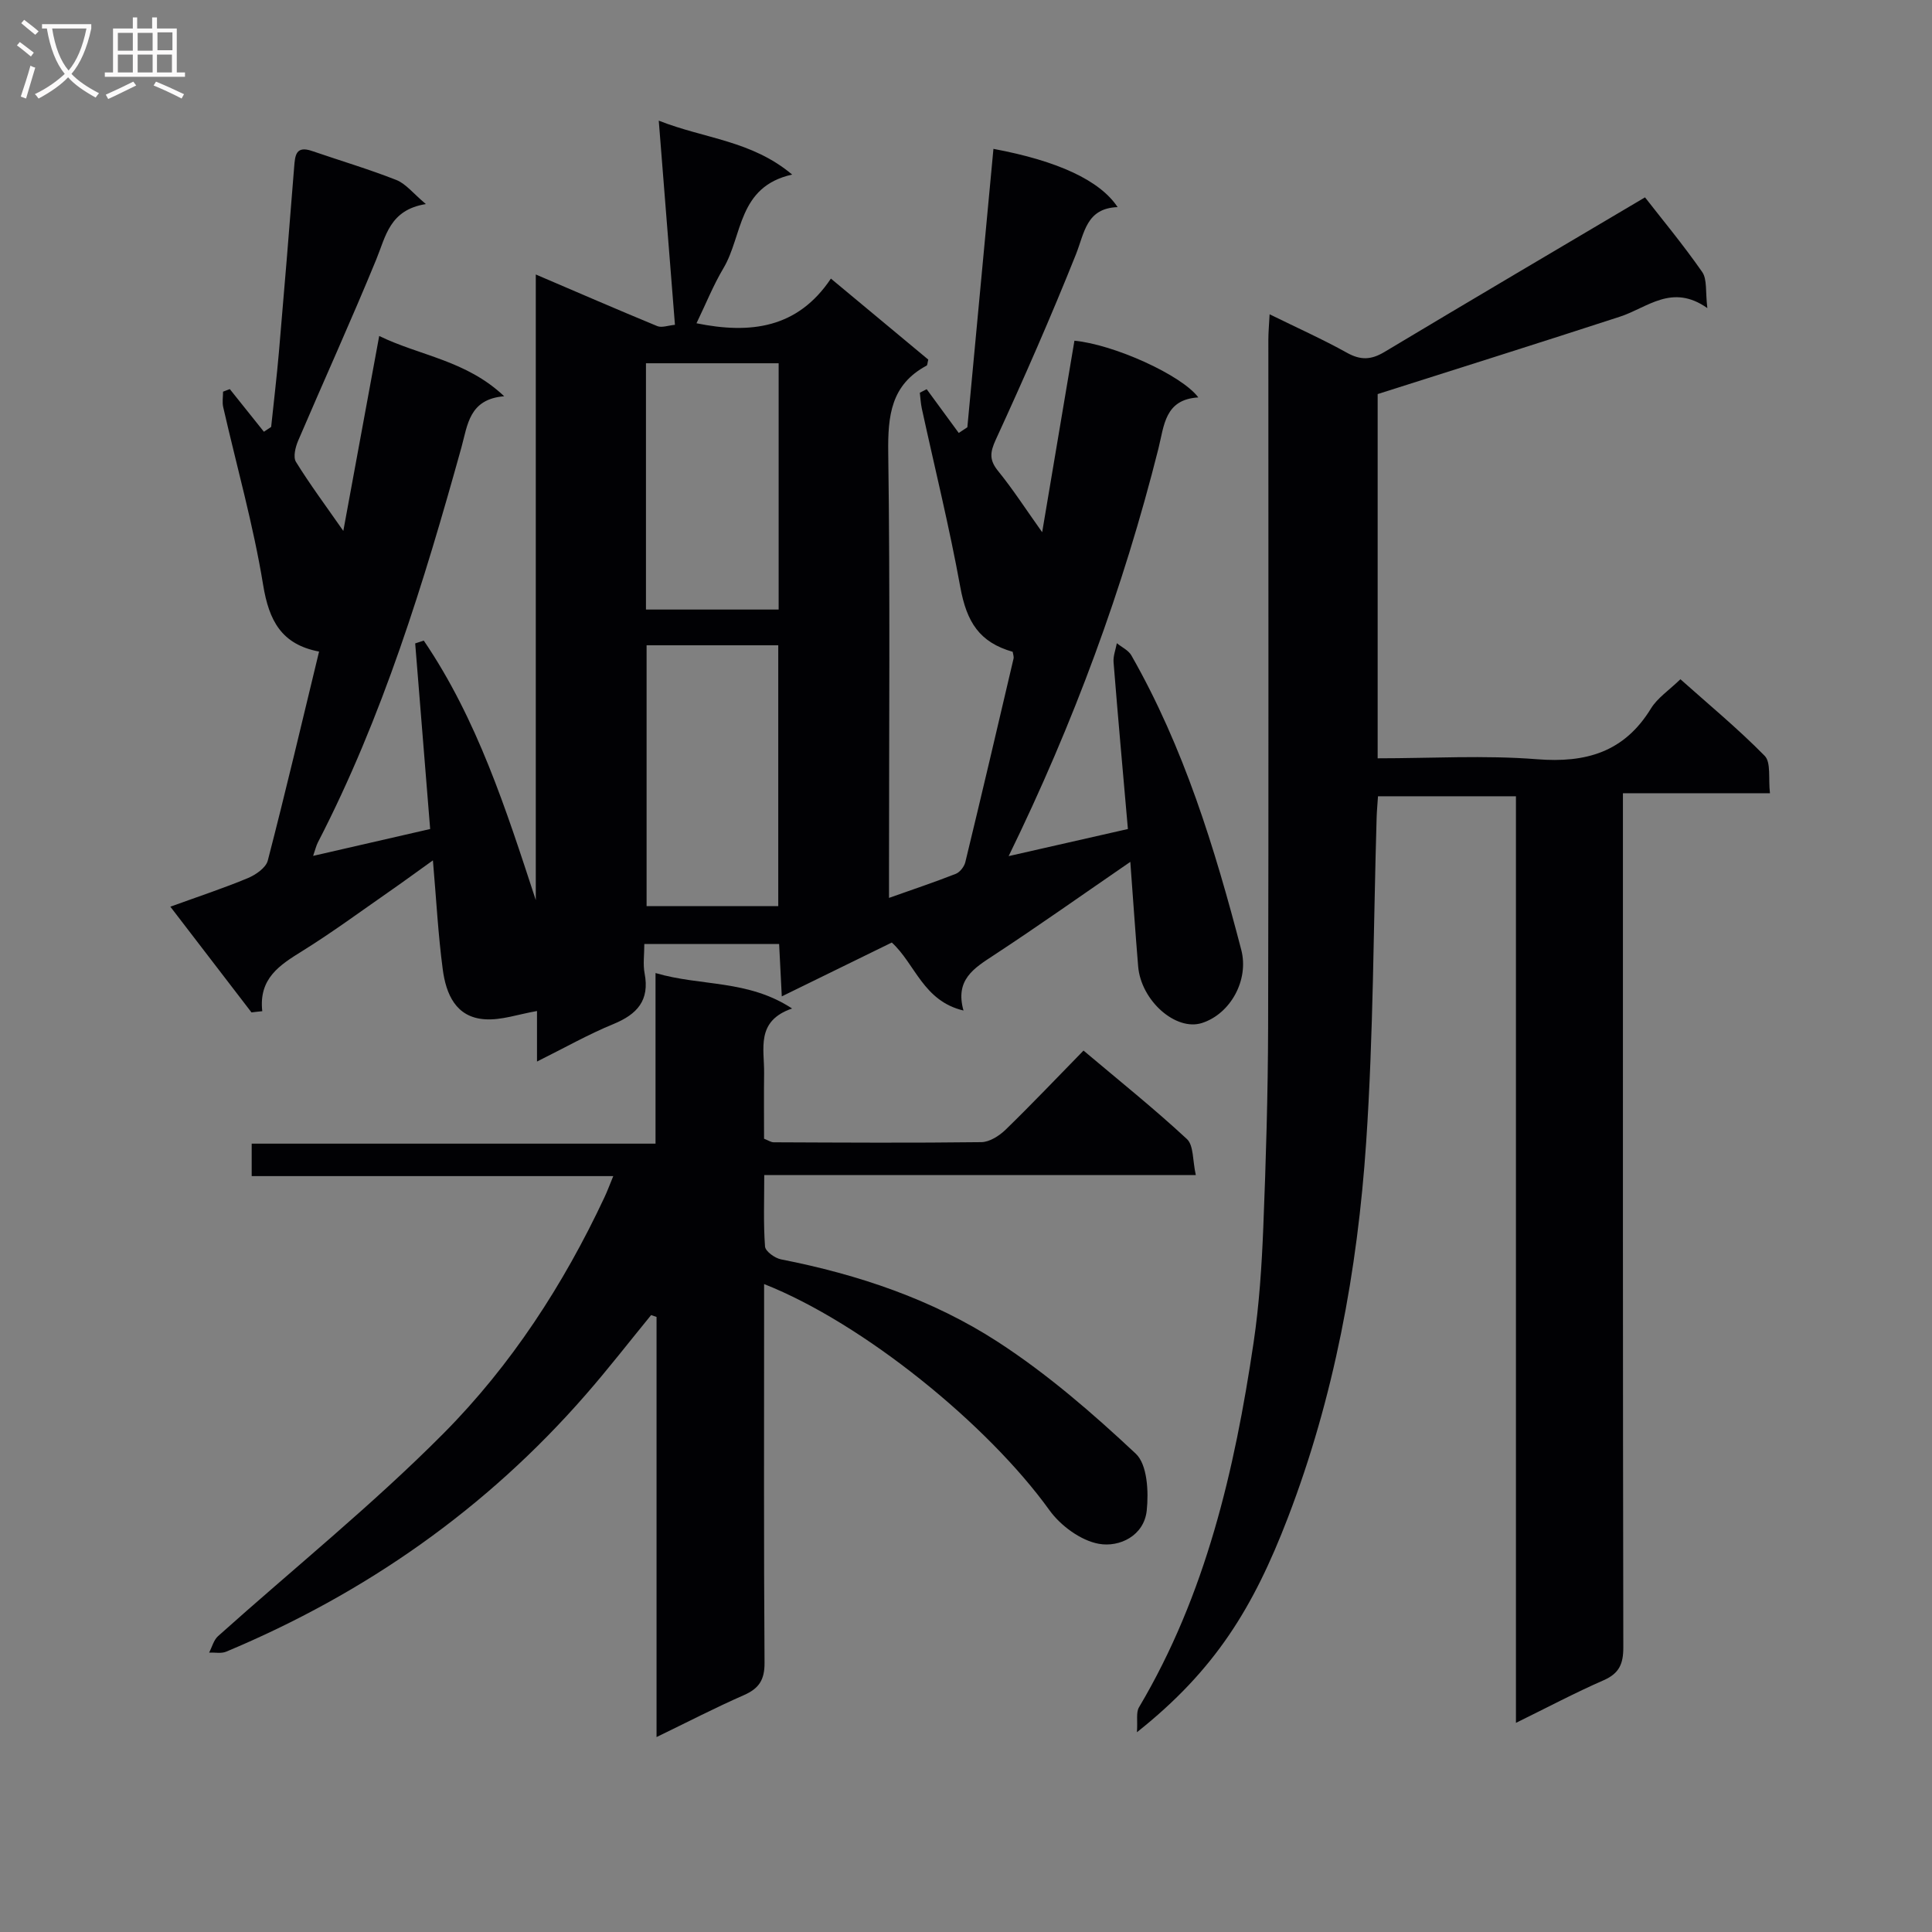 <svg enable-background="new 0 0 400 400" viewBox="0 0 400 400" xmlns="http://www.w3.org/2000/svg"><rect x="0" y="0" width="400" height="400" fill="#808080" stroke="none"/><g fill="#010104"><path d="m52.07 209.61c-5.37-7-10.75-14-16.8-21.89 5.96-2.16 11.09-3.85 16.05-5.92 1.63-.68 3.73-2.13 4.12-3.62 3.7-14.27 7.07-28.62 10.62-43.28-7.8-1.48-10.37-6.42-11.58-13.79-2.02-12.39-5.47-24.55-8.27-36.83-.23-1.01-.03-2.12-.03-3.19.47-.18.94-.35 1.4-.53 2.35 2.94 4.71 5.89 7.06 8.83.5-.33 1-.67 1.5-1 .54-5.17 1.16-10.34 1.61-15.53 1.1-12.75 2.15-25.49 3.15-38.25.19-2.42.33-4.51 3.7-3.35 5.82 2 11.73 3.75 17.45 6 1.98.78 3.48 2.77 6.12 4.99-7.53 1.21-8.29 6.67-10.29 11.52-5.18 12.61-10.81 24.99-16.16 37.49-.56 1.32-1.06 3.36-.45 4.36 2.86 4.63 6.12 9.01 9.81 14.3 2.52-13.7 4.88-26.53 7.43-40.36 8.51 4.14 17.97 5.01 25.88 12.48-7.27.59-7.57 5.94-8.86 10.6-7.79 28.03-16.3 55.8-29.72 81.78-.35.68-.52 1.46-.98 2.78 8.24-1.89 15.93-3.66 24.23-5.56-1.03-12.84-2.07-25.63-3.1-38.43.59-.19 1.19-.39 1.78-.58 11.08 16.32 17.03 34.93 23.19 53.73 0-43.05 0-86.11 0-129.53 8.82 3.77 16.96 7.31 25.16 10.69.93.38 2.24-.14 3.65-.27-1.1-13.89-2.18-27.52-3.35-42.27 9.59 3.78 19.17 4.08 27.62 11.16-11.31 2.52-10.21 12.64-14.23 19.39-2.11 3.54-3.65 7.42-5.58 11.4 11.13 2.26 20.92 1.08 27.83-9.25 7.07 5.88 13.67 11.37 20.16 16.77-.18.66-.16 1.15-.35 1.25-7.38 3.95-8.04 10.38-7.94 18.02.4 28.66.16 57.32.16 85.99v6.19c4.93-1.75 9.42-3.25 13.82-4.98.86-.34 1.75-1.48 1.98-2.42 3.4-14.03 6.69-28.08 9.98-42.13.1-.44-.11-.96-.17-1.42-6.88-1.97-9.53-6.12-10.86-13.45-2.25-12.38-5.28-24.62-7.96-36.93-.23-1.07-.28-2.17-.41-3.26.47-.24.95-.49 1.42-.73 2.21 3.02 4.43 6.04 6.64 9.06.59-.39 1.19-.79 1.78-1.18 1.8-19.19 3.6-38.39 5.4-57.64 13.29 2.48 22.04 6.52 25.71 12.06-6.51.24-6.85 5.32-8.64 9.81-5.17 12.93-10.77 25.69-16.59 38.35-1.24 2.7-1.33 4.25.52 6.52 3 3.69 5.59 7.71 9.09 12.63 2.36-14 4.52-26.84 6.68-39.65 8.09.76 22.17 7.08 25.65 11.74-6.96.42-7.06 5.8-8.27 10.63-7.27 28.91-17.52 56.74-31 84.34 8.59-1.95 16.51-3.75 24.69-5.61-1.03-11.75-2.06-23.14-2.97-34.54-.1-1.28.44-2.62.68-3.93 1.02.83 2.39 1.45 3 2.51 10.89 19.08 17.26 39.87 22.76 60.97 1.64 6.28-2.26 13.27-8.13 15.15-5.42 1.74-12.64-4.62-13.22-11.75-.57-6.89-1.04-13.79-1.62-21.61-9.96 6.84-19.01 13.26-28.28 19.34-4.09 2.68-8.05 5.06-6.26 11.44-8.34-1.97-9.98-9.63-14.84-14.08-7.37 3.61-14.78 7.23-22.78 11.15-.2-3.96-.37-7.33-.55-10.84-9.38 0-18.3 0-27.91 0 0 2.19-.3 4.2.06 6.08 1.07 5.58-1.52 8.46-6.46 10.49-5.2 2.13-10.12 4.93-15.82 7.76 0-4.05 0-7.58 0-10.46-3.88.67-7.38 1.94-10.78 1.71-6.06-.39-8.07-5.27-8.74-10.38-.95-7.18-1.33-14.43-2.03-22.52-3.37 2.41-6.13 4.44-8.94 6.39-6.01 4.18-11.92 8.54-18.13 12.4-4.66 2.89-9.02 5.65-8.26 12.44-.73.06-1.48.16-2.23.25zm81.8-76.01v54.01h27.26c0-18.17 0-36.03 0-54.01-9.26 0-18.05 0-27.26 0zm-.13-58.39v50.99h27.47c0-17.24 0-34.08 0-50.99-9.33 0-18.26 0-27.47 0z"/><path d="m285.23 81.59v75.41c11.11 0 22.1-.67 32.97.19 10.19.81 18.08-1.48 23.61-10.5 1.35-2.2 3.73-3.76 6.1-6.06 5.78 5.16 11.91 10.22 17.45 15.86 1.34 1.37.73 4.66 1.09 7.74-10.3 0-20.04 0-30.44 0v6.37c0 56.82-.03 113.63.08 170.45.01 3.41-.83 5.41-4.08 6.83-5.88 2.57-11.57 5.59-18.15 8.82 0-64.35 0-127.87 0-191.84-9.8 0-19 0-28.56 0-.09 1.44-.23 2.87-.28 4.31-.67 22.45-.66 44.94-2.17 67.33-1.79 26.59-6.64 52.82-16.22 77.75-7.13 18.55-15.01 31.51-31.24 44.39.17-2.42-.21-4.08.42-5.15 13.84-23.32 19.81-49.11 23.73-75.51 1.17-7.87 1.69-15.87 2.01-23.84.55-13.79.96-27.6 1-41.4.12-47.48.04-94.97.05-142.45 0-1.47.14-2.94.26-5.22 5.71 2.81 10.99 5.17 16.02 7.97 2.82 1.57 5 1.48 7.74-.16 17.8-10.67 35.68-21.2 53.96-32.02 3.42 4.4 7.87 9.75 11.84 15.45 1.06 1.53.65 4.09 1.07 7.48-7.35-5.18-12.42-.06-18.12 1.78-16.52 5.38-33.1 10.6-50.14 16.02z"/><path d="m134.81 272.27c-4.51 5.51-8.88 11.15-13.56 16.51-20.59 23.61-45.58 41.11-74.42 53.18-1.02.43-2.35.14-3.53.19.6-1.15.94-2.59 1.84-3.4 15.6-13.98 31.99-27.17 46.72-42.01 13.97-14.08 24.83-30.8 33.3-48.88.55-1.17 1-2.39 1.81-4.36-25.2 0-49.9 0-74.86 0 0-2.44 0-4.22 0-6.72h83.61c0-11.94 0-23.17 0-35.32 9.46 2.78 19.08 1.31 28.27 7.34-7.57 2.59-5.72 8.34-5.79 13.41-.06 4.49-.01 8.98-.01 13.55.82.31 1.41.74 2.01.74 14.33.06 28.66.15 42.98-.03 1.7-.02 3.71-1.31 5.02-2.58 5.37-5.22 10.53-10.65 16.13-16.38 7.39 6.23 14.62 12.02 21.4 18.31 1.43 1.32 1.17 4.46 1.85 7.47-30.12 0-59.35 0-89.35 0 0 5.3-.19 10.06.16 14.78.07 1 2.03 2.42 3.32 2.67 15.96 3.13 31.32 8.28 44.91 17.1 10.23 6.64 19.61 14.77 28.53 23.13 2.4 2.25 2.68 7.87 2.27 11.76-.55 5.23-5.63 7.67-9.92 6.9-3.75-.68-7.9-3.74-10.21-6.94-12.81-17.8-38.56-38.73-59.09-46.84v5.42c0 24.32-.08 48.65.09 72.97.03 3.56-1.15 5.35-4.3 6.73-5.87 2.57-11.57 5.53-18.06 8.67 0-29.56 0-58.27 0-86.98-.39-.13-.75-.26-1.12-.39z"/></g><path d="m6.4 11.7c-1-.8-1.9-1.6-2.9-2.3l.6-.7c.9.7 1.9 1.4 2.9 2.2zm-2.1 8.3c.7-2.1 1.4-4.2 2-6.4.2.1.6.3 1 .4-.7 2.3-1.3 4.4-1.9 6.4zm3-12.8c-1.1-.9-2.1-1.7-2.9-2.4l.6-.7c1 .8 2 1.5 3 2.4zm1.4-1.3v-.9h10.2v.9c-.9 4.2-2.3 7.3-4.1 9.4 1.3 1.4 3.2 2.7 5.7 4-.2.2-.4.5-.7.9-2.5-1.4-4.4-2.7-5.7-4.2-1.4 1.5-3.5 3-6.1 4.4 0 0 0 0-.1-.1-.3-.4-.5-.7-.7-.8 2.7-1.3 4.7-2.8 6.2-4.2-1.8-2.2-3-5.3-3.7-9.4zm9.2 0h-7.1c.6 3.8 1.7 6.7 3.4 8.7 1.7-2 2.9-4.8 3.7-8.7z" fill="#fbfafa"/><path d="m31.6 3.6h.9v2.3h4.1v9.1h1.7v.9h-16.6v-.9h1.7v-9.1h4.1v-2.3h.9v2.3h3.1v-2.3zm-4 13.3.6.8c-1.9.9-3.8 1.9-5.8 2.8-.2-.3-.3-.6-.5-.9 2-.9 3.9-1.8 5.7-2.7zm-3.2-10.1v3.7h3.1v-3.7zm0 4.5v3.7h3.1v-3.7zm4.1-4.5v3.7h3.1v-3.7zm0 4.5v3.7h3.1v-3.7zm9.1 9.1c-2.1-1.1-4.1-2-5.8-2.7l.5-.8c2.2.9 4.1 1.8 5.8 2.6zm-1.9-13.7h-3.1v3.7h3.1v-3.6zm-3.2 4.6v3.7h3.1v-3.7z" fill="#fbfafa"/></svg>